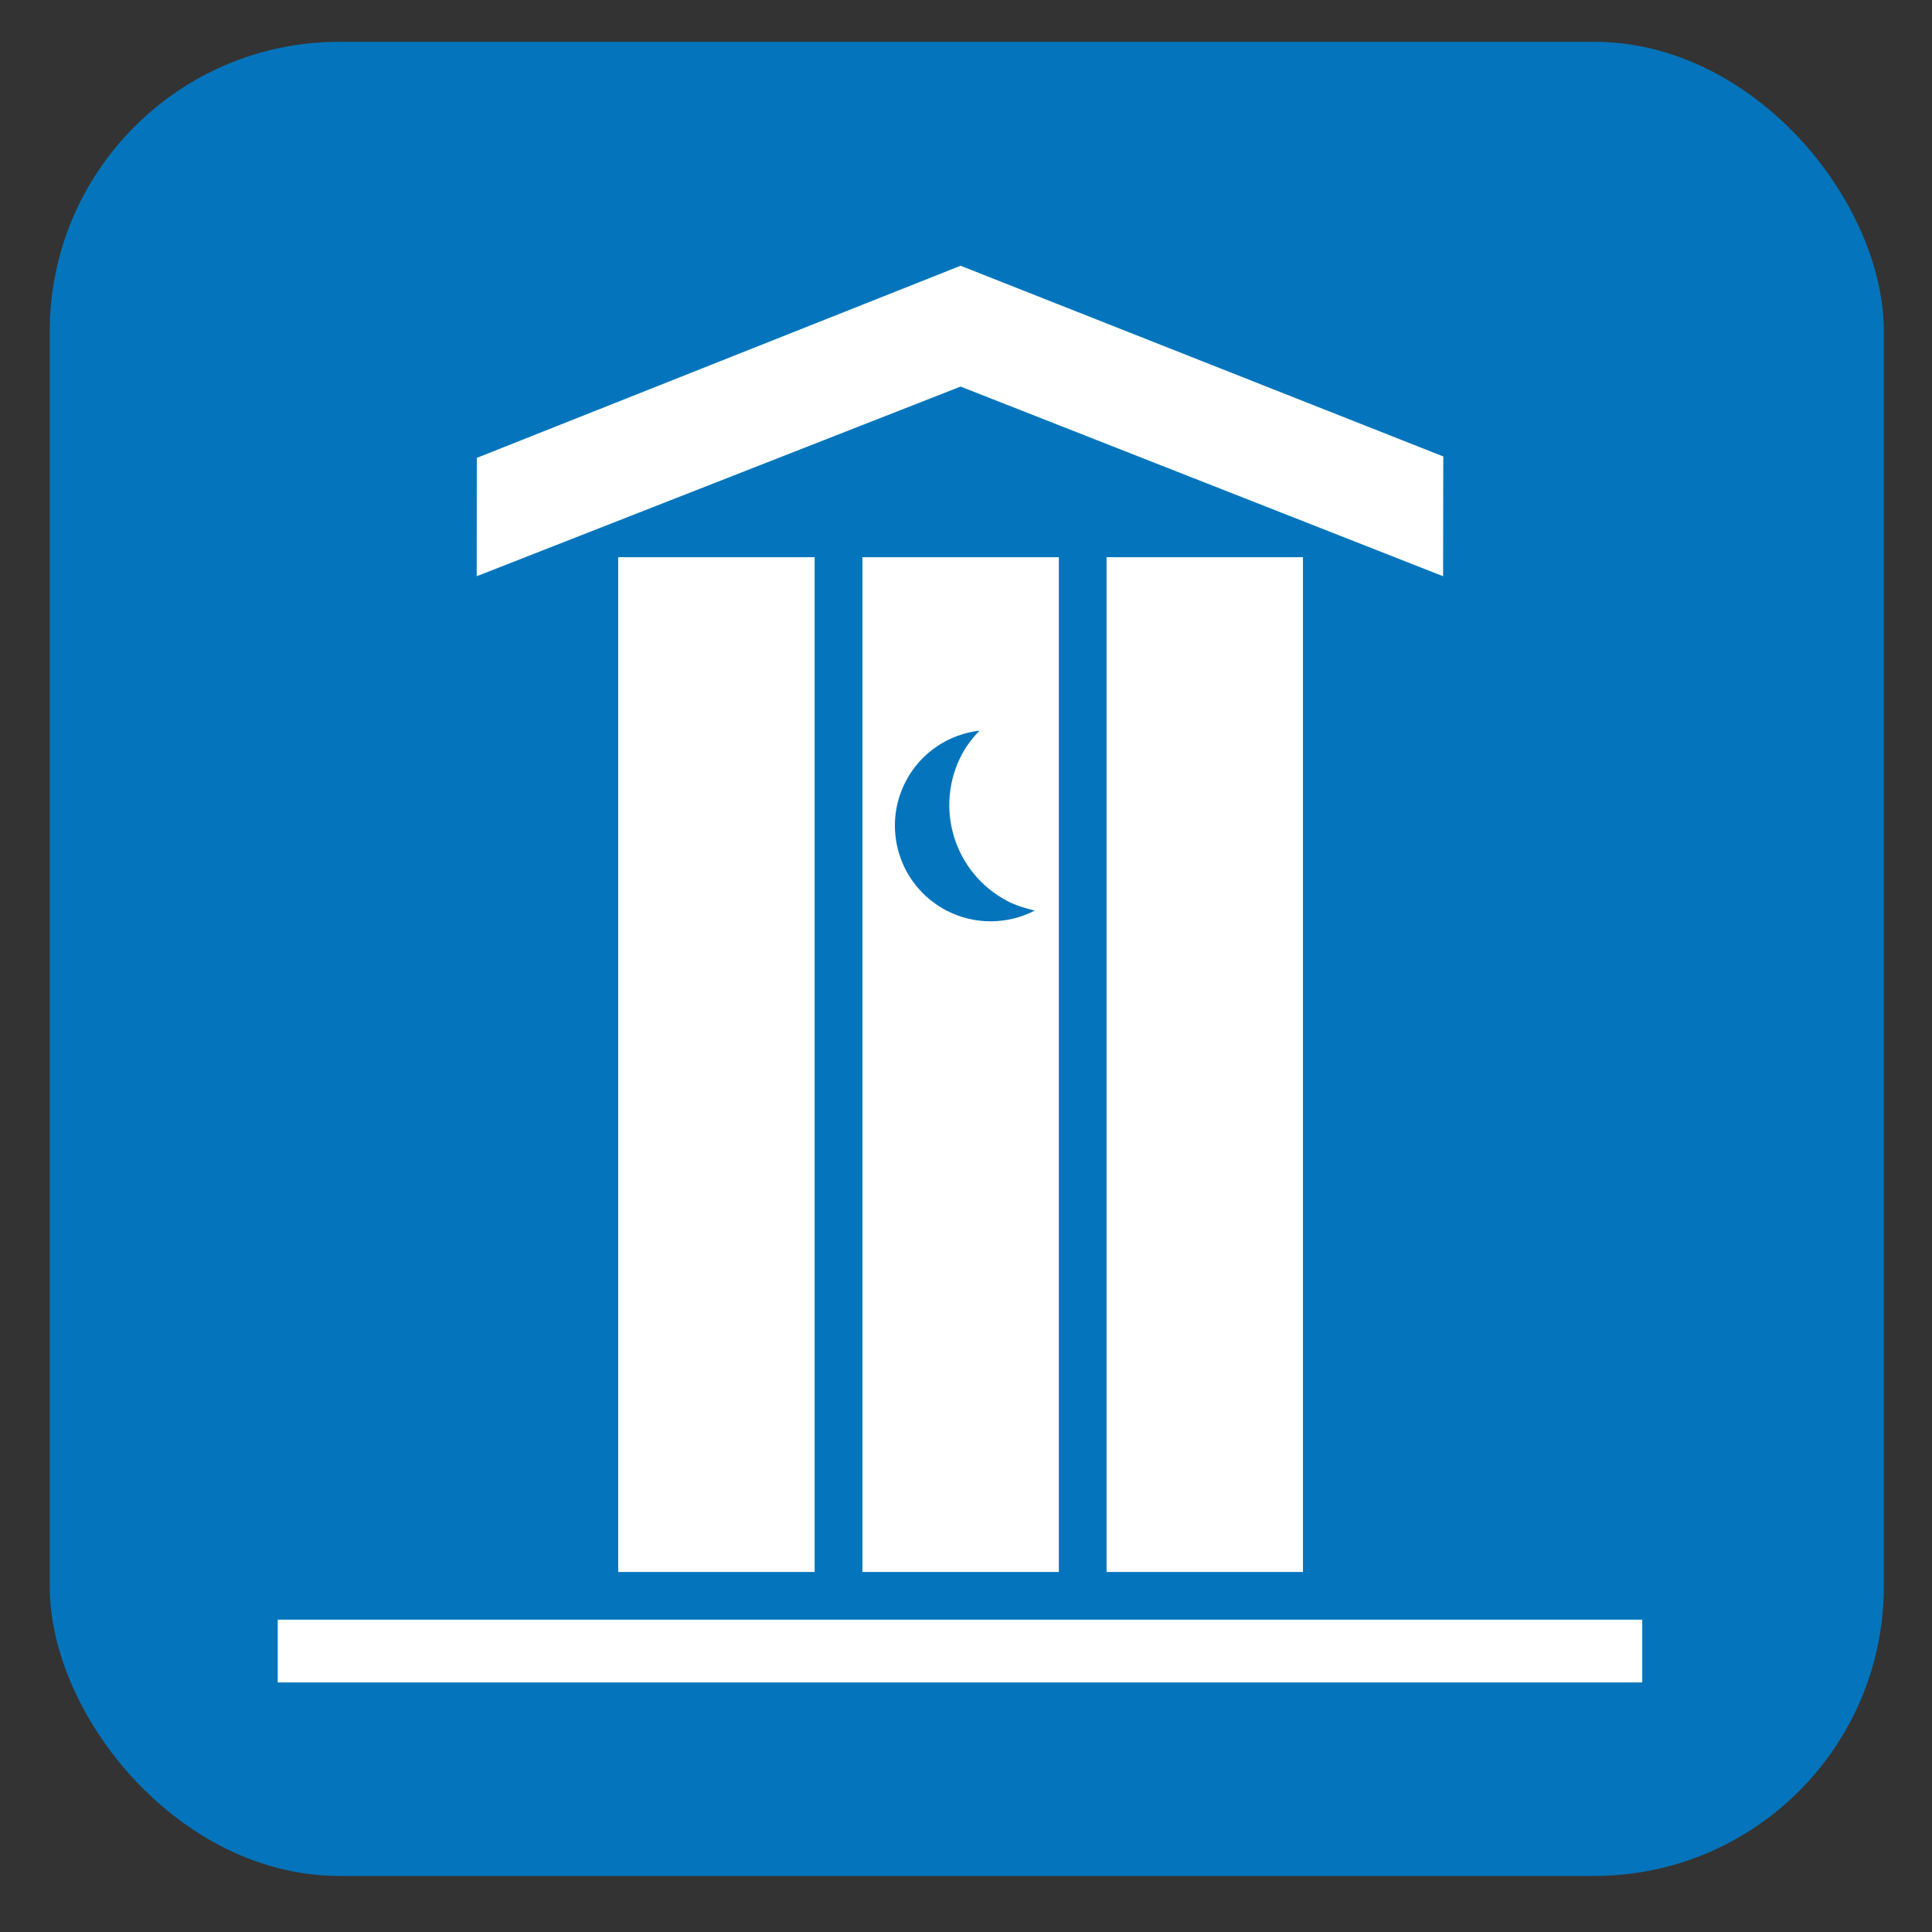 <?xml version="1.0" encoding="UTF-8"?>
<svg xmlns="http://www.w3.org/2000/svg" viewBox="0 0 628.12 628.12">
  <rect x="0" y="0" width="628.12" height="628.12" fill="#333333" stroke="none"/>
  <g id="OP_brand_blue" data-name="OP brand blue">
    <rect x="16.17" y="13.6" width="596.29" height="596.29" rx="94.13" ry="94.13" style="fill: #0475bc;"/>
  </g>
  <g id="toilets_-_vault_privies" data-name="toilets - vault privies">
    <g>
      <rect x="359.76" y="181.15" width="63.85" height="329.92" style="fill: #fff;"/>
      <path d="M280.38,511.07h63.86V181.15h-63.86V511.07Zm14.19-257.22c4.98-9.4,14.09-15.17,23.87-16.31-2.15,2.28-4.13,4.76-5.69,7.67-9.13,17.24-2.59,38.56,14.66,47.67,2.89,1.52,5.95,2.44,9.02,3.16-8.75,4.51-19.53,4.85-28.93-.13-15.2-8.05-20.97-26.89-12.93-42.06Z" style="fill: #fff;"/>
      <polygon points="469.23 148.4 312.3 86.4 155.02 148.86 154.98 187.34 312.3 125.68 469.17 187.34 469.23 148.4" style="fill: #fff;"/>
      <rect x="90.29" y="526.58" width="443.63" height="20.4" style="fill: #fff;"/>
      <rect x="200.99" y="181.15" width="63.86" height="329.92" style="fill: #fff;"/>
    </g>
  </g>
</svg>